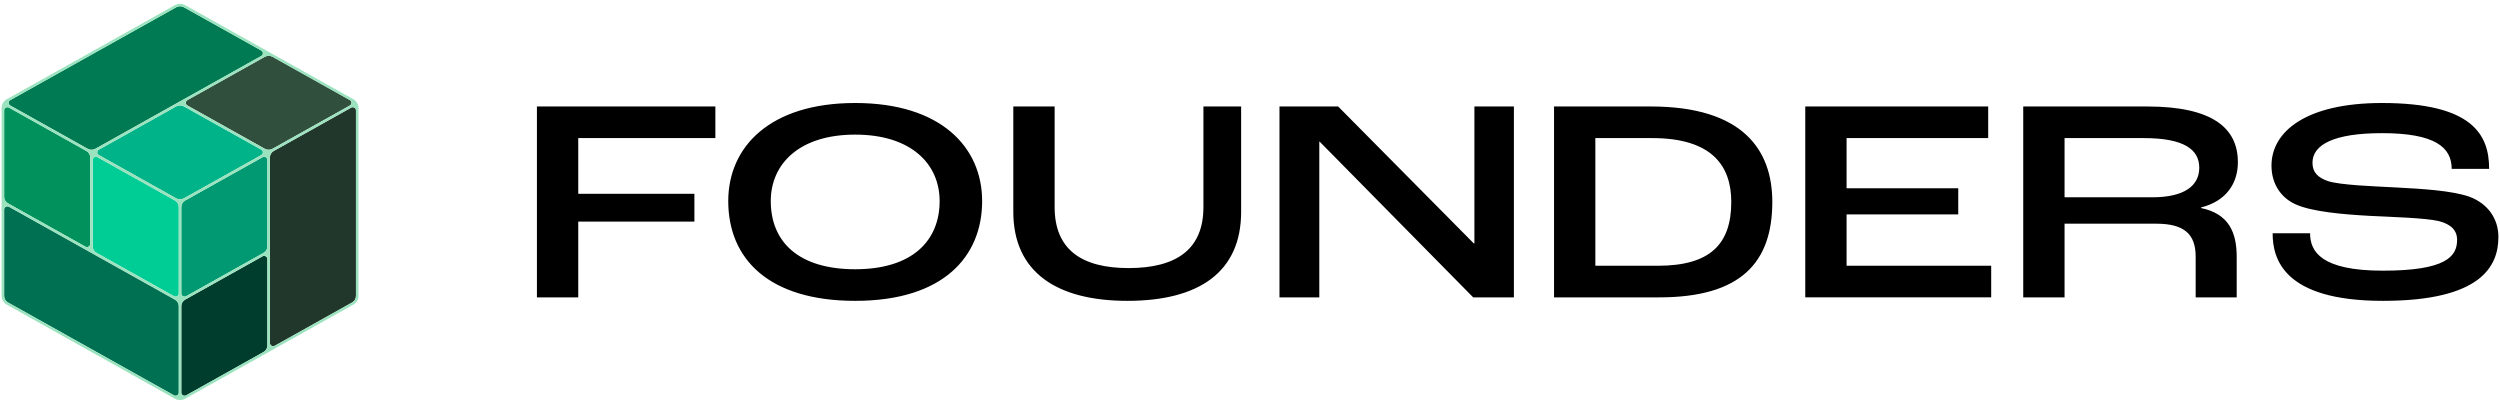 <svg xmlns="http://www.w3.org/2000/svg" xmlns:xlink="http://www.w3.org/1999/xlink" viewBox="0 0 130 21"><path d="M 4.606 12.825 C 4.659 12.796 4.691 12.744 4.691 12.684 L 4.691 8.185 C 4.691 8.047 4.614 7.917 4.489 7.848 L 0.469 5.598 C 0.417 5.568 0.352 5.568 0.3 5.598 C 0.247 5.627 0.216 5.679 0.216 5.739 L 0.216 10.238 C 0.216 10.376 0.293 10.506 0.417 10.575 L 1.16 10.992 L 4.437 12.825 C 4.49 12.855 4.553 12.855 4.606 12.825 Z" fill="rgb(0,145,93)"></path><path d="M 13.585 2.628 L 9.565 0.378 C 9.503 0.343 9.433 0.325 9.364 0.325 C 9.294 0.325 9.224 0.343 9.162 0.378 L 0.535 5.205 C 0.482 5.234 0.451 5.286 0.451 5.346 C 0.451 5.405 0.482 5.458 0.535 5.488 L 4.555 7.737 C 4.68 7.807 4.833 7.807 4.958 7.737 L 5.075 7.672 L 9.095 5.423 L 12.899 3.294 L 13.585 2.911 C 13.638 2.881 13.67 2.829 13.67 2.769 C 13.669 2.709 13.637 2.657 13.585 2.628 Z" fill="rgb(0,122,83)"></path><path d="M 13.768 2.955 L 13.651 3.02 L 12.965 3.403 L 9.748 5.204 C 9.695 5.233 9.663 5.285 9.663 5.345 C 9.663 5.404 9.695 5.457 9.748 5.487 L 13.651 7.67 L 13.768 7.735 C 13.893 7.805 14.046 7.805 14.171 7.735 L 18.191 5.486 C 18.244 5.456 18.275 5.404 18.275 5.344 C 18.275 5.285 18.244 5.232 18.191 5.202 L 14.171 2.953 C 14.045 2.885 13.893 2.886 13.768 2.955 Z" fill="rgb(49,79,61)"></path><path d="M 18.426 5.598 C 18.374 5.568 18.309 5.568 18.257 5.598 L 14.237 7.848 C 14.112 7.917 14.035 8.047 14.035 8.185 L 14.035 17.838 C 14.035 17.896 14.067 17.95 14.12 17.979 C 14.173 18.009 14.235 18.009 14.289 17.979 L 18.309 15.729 C 18.433 15.66 18.51 15.53 18.51 15.392 L 18.51 5.738 C 18.51 5.679 18.478 5.627 18.426 5.598 Z" fill="rgb(34,55,43)"></path><path d="M 9.212 15.402 C 9.265 15.373 9.296 15.321 9.296 15.261 L 9.296 10.762 C 9.296 10.624 9.22 10.494 9.095 10.425 L 5.075 8.175 C 5.023 8.145 4.958 8.145 4.906 8.175 C 4.853 8.204 4.822 8.256 4.822 8.316 L 4.822 12.815 C 4.822 12.953 4.898 13.083 5.023 13.152 L 9.044 15.402 C 9.097 15.432 9.16 15.432 9.212 15.402 Z" fill="rgb(0,204,150)"></path><path d="M 5.056 7.923 C 5.056 7.982 5.088 8.035 5.141 8.065 L 9.161 10.314 C 9.286 10.384 9.439 10.384 9.564 10.314 L 13.584 8.065 C 13.637 8.035 13.669 7.983 13.669 7.923 C 13.669 7.864 13.637 7.811 13.584 7.782 L 9.681 5.598 L 9.564 5.533 C 9.439 5.464 9.286 5.464 9.161 5.533 L 5.141 7.783 C 5.088 7.811 5.056 7.864 5.056 7.923 Z" fill="rgb(0,179,136)"></path><path d="M 13.819 8.175 C 13.767 8.145 13.702 8.145 13.65 8.175 L 9.63 10.425 C 9.505 10.494 9.428 10.624 9.428 10.762 L 9.428 15.261 C 9.428 15.319 9.46 15.373 9.513 15.402 C 9.566 15.432 9.629 15.432 9.682 15.402 L 13.702 13.152 C 13.827 13.083 13.903 12.953 13.903 12.815 L 13.903 8.316 C 13.903 8.257 13.872 8.204 13.819 8.175 Z" fill="rgb(0,153,113)"></path><path d="M 9.212 20.556 C 9.265 20.527 9.296 20.474 9.296 20.415 L 9.296 15.916 C 9.296 15.778 9.22 15.648 9.095 15.578 L 8.978 15.513 L 4.958 13.264 L 4.724 13.133 L 0.469 10.752 C 0.417 10.722 0.352 10.722 0.3 10.752 C 0.247 10.781 0.216 10.833 0.216 10.893 L 0.216 15.392 C 0.216 15.53 0.293 15.66 0.417 15.729 L 9.044 20.556 C 9.097 20.586 9.16 20.586 9.212 20.556 Z" fill="rgb(0,112,83)"></path><path d="M 13.819 13.329 C 13.767 13.299 13.702 13.299 13.65 13.329 L 9.63 15.578 C 9.505 15.648 9.428 15.778 9.428 15.916 L 9.428 20.415 C 9.428 20.473 9.46 20.527 9.513 20.556 C 9.566 20.586 9.629 20.586 9.682 20.556 L 13.702 18.306 C 13.827 18.237 13.903 18.107 13.903 17.969 L 13.903 13.47 C 13.903 13.411 13.872 13.358 13.819 13.329 Z" fill="rgb(0,61,45)"></path><path d="M 18.374 5.159 L 18.257 5.094 L 9.63 0.268 C 9.464 0.175 9.261 0.175 9.095 0.268 L 0.468 5.094 L 0.351 5.159 C 0.186 5.252 0.084 5.423 0.084 5.608 L 0.084 15.392 C 0.084 15.576 0.187 15.748 0.351 15.841 L 9.095 20.732 C 9.261 20.825 9.464 20.825 9.63 20.732 L 18.374 15.841 C 18.539 15.748 18.641 15.577 18.641 15.392 L 18.641 5.607 C 18.641 5.424 18.539 5.252 18.374 5.159 Z M 5.075 7.671 L 4.958 7.736 C 4.833 7.806 4.68 7.806 4.555 7.736 L 0.535 5.487 C 0.482 5.458 0.45 5.404 0.451 5.345 C 0.451 5.286 0.482 5.233 0.535 5.204 L 9.162 0.377 C 9.224 0.342 9.294 0.324 9.364 0.324 C 9.433 0.324 9.503 0.342 9.565 0.377 L 13.585 2.627 C 13.638 2.656 13.67 2.708 13.67 2.768 C 13.67 2.827 13.638 2.88 13.585 2.91 L 12.899 3.293 M 0.216 5.739 C 0.216 5.681 0.247 5.627 0.3 5.598 C 0.352 5.568 0.417 5.568 0.469 5.598 L 4.489 7.848 C 4.614 7.917 4.691 8.047 4.691 8.185 L 4.691 12.684 C 4.691 12.743 4.659 12.796 4.606 12.825 C 4.553 12.855 4.49 12.855 4.439 12.825 L 0.417 10.575 C 0.293 10.506 0.216 10.377 0.216 10.238 Z M 9.296 20.416 C 9.296 20.474 9.265 20.528 9.212 20.557 C 9.159 20.587 9.096 20.587 9.043 20.557 L 0.416 15.73 C 0.292 15.661 0.215 15.532 0.215 15.393 L 0.215 10.894 C 0.215 10.835 0.246 10.782 0.299 10.753 C 0.351 10.723 0.416 10.723 0.468 10.753 L 4.723 13.134 L 4.957 13.265 L 8.977 15.514 L 9.094 15.579 C 9.219 15.649 9.295 15.779 9.295 15.917 L 9.295 20.416 Z M 9.296 15.261 C 9.296 15.319 9.265 15.373 9.212 15.402 C 9.159 15.432 9.096 15.432 9.044 15.402 L 5.023 13.152 C 4.898 13.083 4.822 12.954 4.822 12.815 L 4.822 8.316 C 4.822 8.257 4.853 8.204 4.906 8.175 C 4.958 8.145 5.023 8.145 5.075 8.175 L 9.095 10.425 C 9.22 10.494 9.296 10.624 9.296 10.762 Z M 9.161 10.313 L 5.141 8.064 C 5.088 8.035 5.056 7.981 5.056 7.922 C 5.056 7.863 5.088 7.81 5.141 7.78 L 9.161 5.531 C 9.286 5.461 9.439 5.461 9.564 5.531 L 9.681 5.596 L 13.584 7.779 C 13.637 7.809 13.669 7.861 13.669 7.921 C 13.669 7.98 13.637 8.033 13.584 8.062 L 9.564 10.312 C 9.44 10.383 9.286 10.384 9.161 10.313 Z M 13.903 17.838 L 13.903 17.969 C 13.903 18.108 13.827 18.237 13.702 18.306 L 9.682 20.556 C 9.629 20.586 9.566 20.586 9.513 20.556 C 9.46 20.528 9.428 20.473 9.428 20.415 L 9.428 15.916 C 9.428 15.778 9.505 15.648 9.63 15.578 L 13.65 13.329 C 13.702 13.299 13.767 13.299 13.819 13.329 C 13.872 13.358 13.903 13.41 13.903 13.47 Z M 13.903 12.815 C 13.903 12.954 13.827 13.083 13.702 13.152 L 9.682 15.402 C 9.629 15.432 9.566 15.432 9.513 15.402 C 9.46 15.374 9.428 15.319 9.428 15.261 L 9.428 10.762 C 9.428 10.623 9.505 10.494 9.63 10.425 L 13.65 8.175 C 13.702 8.145 13.767 8.145 13.819 8.175 C 13.872 8.204 13.903 8.256 13.903 8.316 Z M 13.768 7.736 L 13.651 7.671 L 9.748 5.488 C 9.695 5.459 9.663 5.405 9.663 5.346 C 9.663 5.287 9.695 5.234 9.748 5.205 L 12.965 3.404 L 13.651 3.021 L 13.768 2.956 C 13.893 2.887 14.046 2.887 14.171 2.956 L 18.191 5.206 C 18.244 5.235 18.275 5.287 18.275 5.347 C 18.275 5.406 18.244 5.459 18.191 5.489 L 14.171 7.739 C 14.046 7.806 13.893 7.806 13.768 7.736 Z M 18.51 15.392 C 18.51 15.53 18.433 15.66 18.309 15.729 L 14.289 17.979 C 14.235 18.009 14.173 18.009 14.12 17.979 C 14.067 17.951 14.035 17.896 14.035 17.838 L 14.035 8.185 C 14.035 8.047 14.112 7.917 14.237 7.848 L 18.257 5.598 C 18.309 5.568 18.374 5.568 18.426 5.598 C 18.479 5.627 18.51 5.679 18.51 5.739 Z" fill="rgb(155,227,191)"></path><path d="M 27.92 5.537 L 37.199 5.537 L 37.199 7.181 L 30.069 7.181 L 30.069 10.077 L 36.109 10.077 L 36.109 11.525 L 30.069 11.525 L 30.069 15.463 L 27.92 15.463 Z M 37.869 10.455 C 37.869 7.649 40.018 5.356 44.47 5.356 C 48.922 5.356 51.071 7.648 51.071 10.455 C 51.071 13.336 49.063 15.644 44.47 15.644 C 40.002 15.644 37.869 13.487 37.869 10.455 Z M 48.861 10.455 C 48.861 8.539 47.397 7 44.47 7 C 41.544 7 40.08 8.539 40.08 10.455 C 40.08 12.582 41.527 14.001 44.47 14.001 C 47.491 14 48.861 12.476 48.861 10.455 Z M 52.692 11.013 L 52.692 5.537 L 54.841 5.537 L 54.841 10.772 C 54.841 12.974 56.242 13.94 58.686 13.94 C 61.161 13.94 62.578 12.974 62.578 10.772 L 62.578 5.537 L 64.539 5.537 L 64.539 11.013 C 64.539 14.151 62.344 15.644 58.623 15.644 C 54.949 15.644 52.692 14.151 52.692 11.013 Z M 66.533 5.537 L 69.584 5.537 L 76.637 12.658 L 76.669 12.658 L 76.669 5.537 L 78.723 5.537 L 78.723 15.463 L 76.606 15.463 L 68.619 7.362 L 68.604 7.362 L 68.604 15.463 L 66.533 15.463 Z M 80.81 5.537 L 85.839 5.537 C 90.666 5.537 92.16 7.83 92.16 10.5 C 92.16 13.654 90.525 15.463 86.275 15.463 L 80.81 15.463 Z M 86.212 13.819 C 88.937 13.819 90.026 12.688 90.026 10.5 C 90.026 8.66 89.061 7.181 85.916 7.181 L 82.958 7.181 L 82.958 13.818 L 86.212 13.818 Z M 93.874 5.537 L 103.386 5.537 L 103.386 7.181 L 96.022 7.181 L 96.022 9.79 L 101.829 9.79 L 101.829 11.148 L 96.022 11.148 L 96.022 13.818 L 103.542 13.818 L 103.542 15.462 L 93.874 15.462 Z M 105.208 5.537 L 111.653 5.537 C 115.062 5.537 116.37 6.668 116.37 8.434 C 116.37 9.52 115.779 10.455 114.455 10.787 L 114.455 10.818 C 115.919 11.12 116.308 12.115 116.308 13.352 L 116.308 15.464 L 114.175 15.464 L 114.175 13.352 C 114.175 12.19 113.6 11.632 112.121 11.632 L 107.357 11.632 L 107.357 15.464 L 105.208 15.464 Z M 111.918 10.259 C 113.615 10.259 114.362 9.64 114.362 8.72 C 114.362 7.785 113.584 7.181 111.482 7.181 L 107.357 7.181 L 107.357 10.258 L 111.918 10.258 Z M 118.177 12.129 L 120.124 12.129 C 120.124 13.08 120.699 14.075 123.907 14.075 C 127.192 14.075 127.769 13.336 127.769 12.476 C 127.769 11.978 127.457 11.662 126.819 11.496 C 126.087 11.33 124.406 11.285 123.207 11.224 C 121.869 11.149 120.218 11.014 119.362 10.621 C 118.599 10.274 118.117 9.549 118.117 8.614 C 118.117 6.834 119.922 5.356 123.862 5.356 C 128.564 5.356 129.435 6.999 129.435 8.78 L 127.488 8.78 C 127.488 7.648 126.601 6.924 123.861 6.924 C 121.354 6.924 120.249 7.528 120.249 8.463 C 120.249 8.961 120.529 9.232 121.043 9.414 C 121.682 9.625 123.409 9.685 124.562 9.746 C 126.009 9.822 127.488 9.912 128.407 10.228 C 129.372 10.59 129.917 11.375 129.917 12.325 C 129.917 13.834 129.03 15.644 123.908 15.644 C 118.723 15.644 118.177 13.442 118.177 12.129 Z" fill="rgb(0,0,0)"></path></svg>